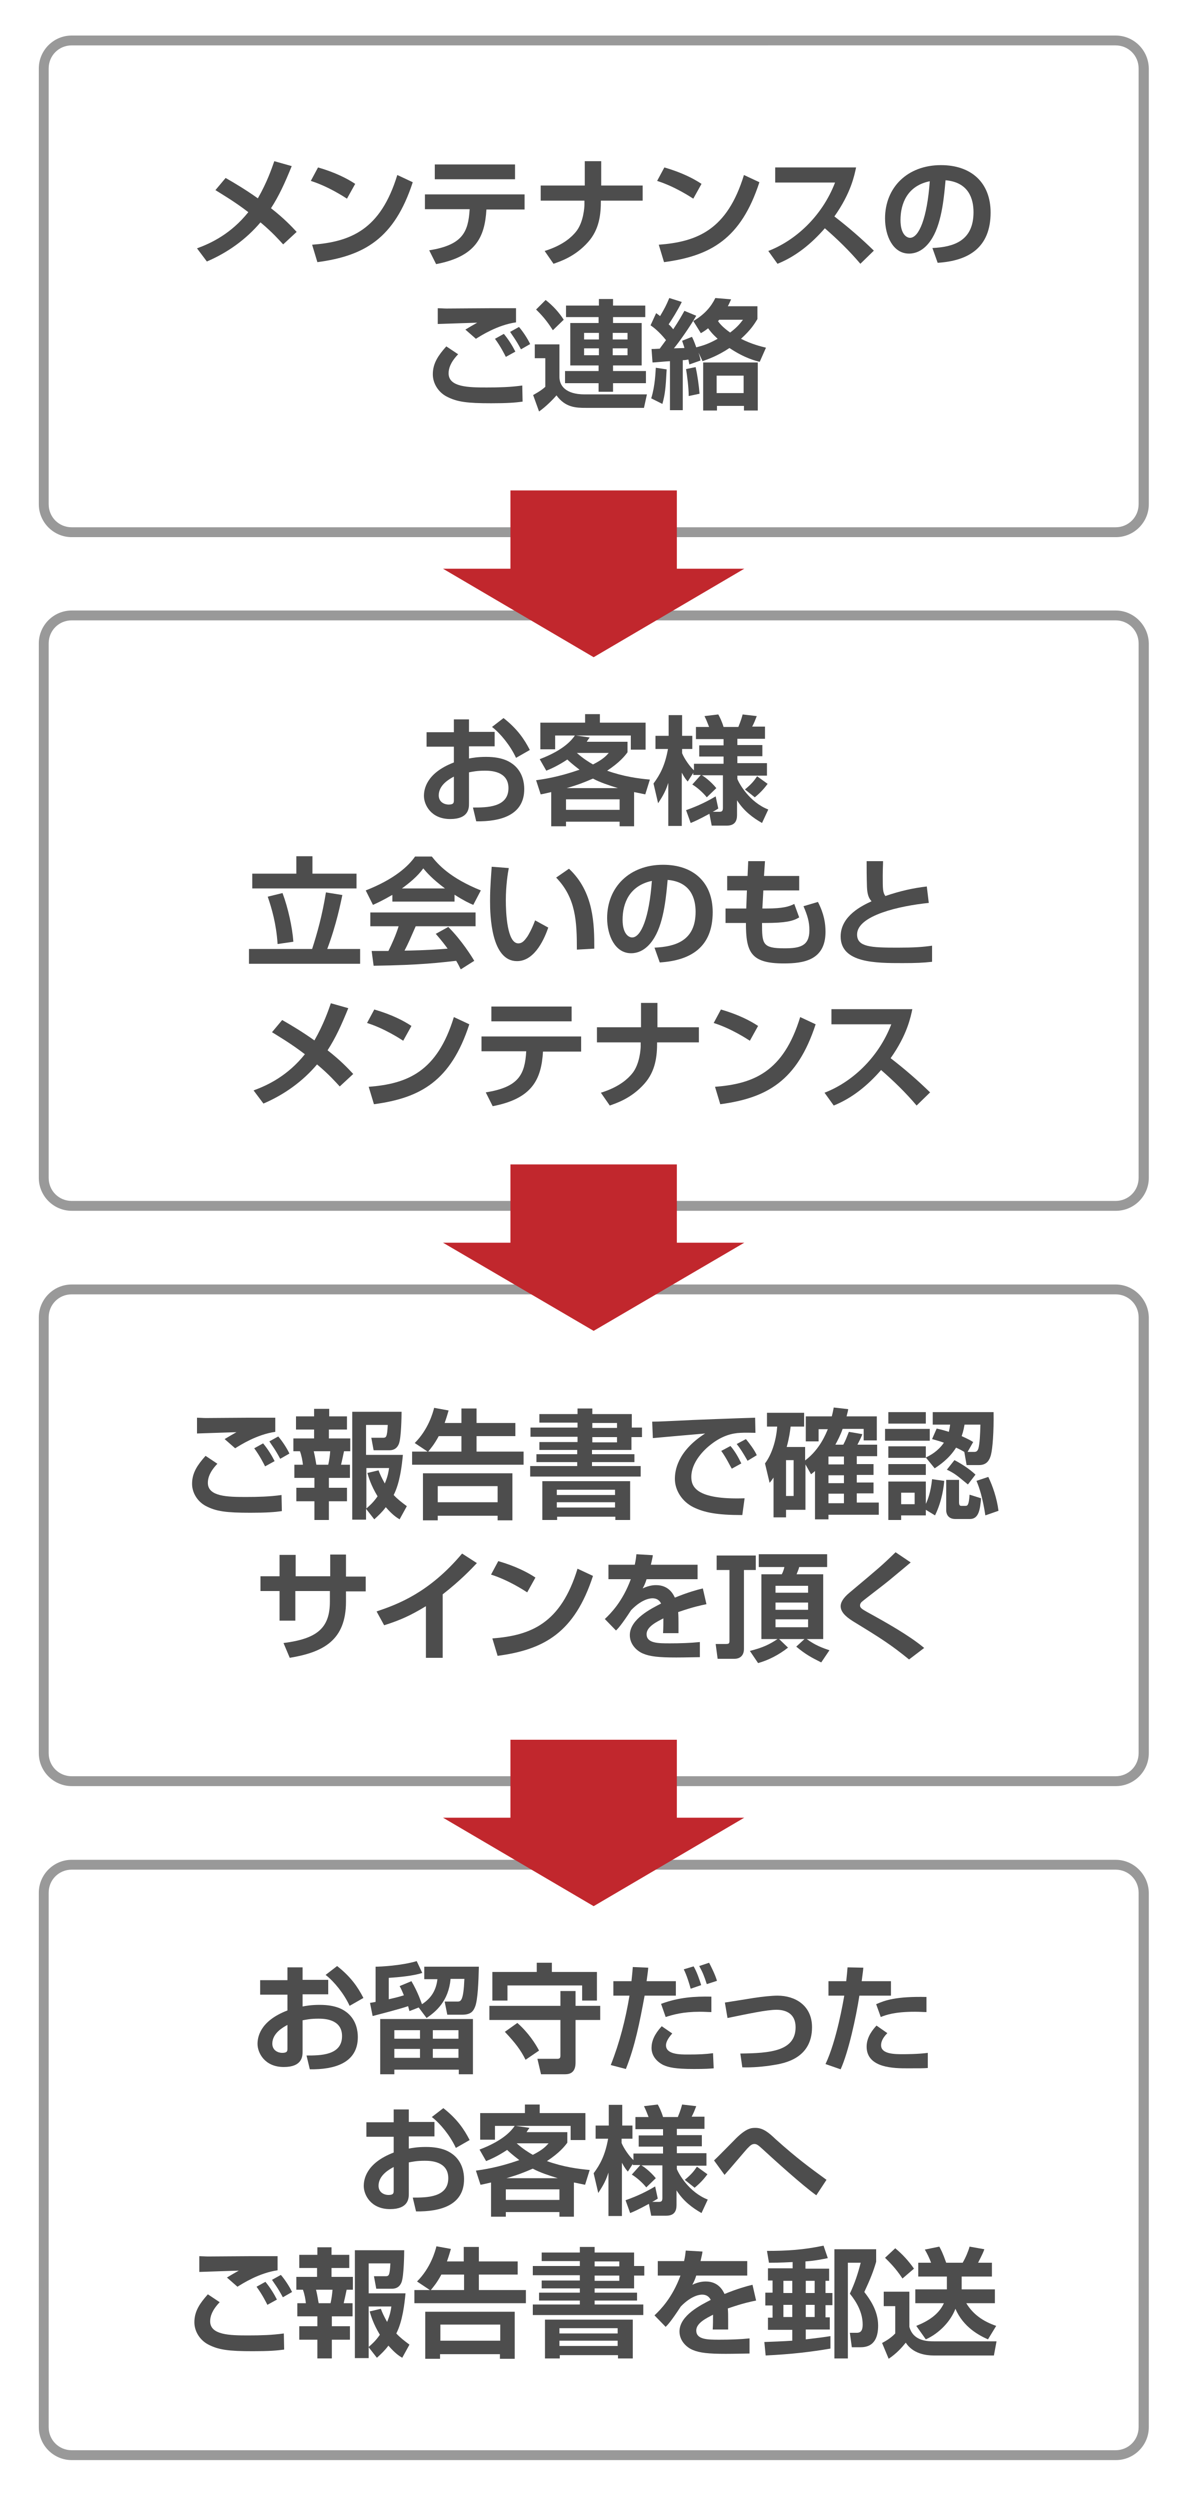 <?xml version="1.0" encoding="utf-8"?>
<!-- Generator: Adobe Illustrator 23.0.3, SVG Export Plug-In . SVG Version: 6.00 Build 0)  -->
<svg version="1.1" id="レイヤー_1" xmlns="http://www.w3.org/2000/svg" xmlns:xlink="http://www.w3.org/1999/xlink" x="0px"
	 y="0px" width="360px" height="760px" viewBox="0 0 360 760" style="enable-background:new 0 0 360 760;" xml:space="preserve">
<style type="text/css">
	.st0{fill:none;}
	.st1{fill:#999999;}
	.st2{fill:#4D4D4D;}
	.st3{fill:#C1272D;}
</style>
<g>
	<rect x="0.5" y="-0.5" class="st0" width="360" height="175"/>
</g>
<g>
	<path class="st1" d="M339.2,13.8c3.9,0,7,3.1,7,7v132.5c0,3.9-3.1,7-7,7H21.8c-3.9,0-7-3.1-7-7V20.8c0-3.9,3.1-7,7-7H339.2
		 M339.2,10.8H21.8c-5.5,0-10,4.5-10,10v132.5c0,5.5,4.5,10,10,10h317.5c5.5,0,10-4.5,10-10V20.8C349.2,15.2,344.7,10.8,339.2,10.8
		L339.2,10.8z"/>
</g>
<g>
	<g>
		<path class="st2" d="M86.1,74.3c-1.3-1.4-3.2-3.6-6.9-6.7c-4.4,5.2-10,9.2-16.3,11.9l-3-4c4.4-1.6,10.4-4.5,15.6-11
			c-4.3-3.3-8.1-5.5-10-6.7l3.1-3.7c2.8,1.6,6.3,3.7,9.8,6.2c2.8-4.9,4.2-9,5-11.3l5.3,1.5c-2.1,5.2-3.9,9.1-6.3,12.8
			c4.1,3.2,6.4,5.7,7.8,7.2L86.1,74.3z"/>
		<path class="st2" d="M105.5,60.4c-0.8-0.5-5.6-3.7-11-5.4l2.2-4.1c5.2,1.5,8.9,3.4,11.3,5L105.5,60.4z M94.9,74.4
			c11.7-0.9,20.8-4.5,25.9-21.2l4.7,2.2c-5.6,17.2-14.8,22.4-29,24.3L94.9,74.4z"/>
		<path class="st2" d="M159.5,59.2v4.5h-11.6c-0.5,8.5-3.3,14.3-15.3,16.6l-2.1-4.2c10-1.6,11.9-5.4,12.3-12.5h-13.6v-4.5H159.5z
			 M156.6,50v4.5h-24.4V50H156.6z"/>
		<path class="st2" d="M177.8,56.4V49h5v7.4h12.6V61h-12.7c0,4-0.4,8.7-3.9,12.6c-4,4.5-8.6,5.9-10.5,6.6l-2.7-3.9
			c5.8-1.8,8.3-4.4,9.4-5.7c2.5-2.9,2.7-7.9,2.7-8.3l0-1.3h-13.3v-4.6H177.8z"/>
		<path class="st2" d="M210.8,60.4c-0.8-0.5-5.6-3.7-11-5.4l2.2-4.1c5.2,1.5,8.9,3.4,11.3,5L210.8,60.4z M200.3,74.4
			c11.7-0.9,20.8-4.5,25.9-21.2l4.7,2.2c-5.6,17.2-14.8,22.4-29,24.3L200.3,74.4z"/>
		<path class="st2" d="M233.6,76.3c8.1-3.1,16.3-10.4,20.3-20.8h-18.2v-4.6h24.6c-0.5,2.3-1.5,7.7-6.6,14.9c4.4,3.4,8.2,6.7,12,10.4
			l-4.1,4c-3.3-3.9-6.9-7.4-10.8-10.8c-4,4.6-8.7,8.5-14.4,10.8L233.6,76.3z"/>
		<path class="st2" d="M283.5,75.4c6.4-0.3,12.5-2.1,12.5-10.9c0-4.1-1.5-9.1-8.5-9.7c-0.4,4.3-1,12.5-4,17.5
			c-0.6,1-2.9,4.8-7.1,4.8c-4.9,0-7.3-5.4-7.3-10.7c0-9.4,6.8-16.2,17-16.2c9.3,0,15.1,5.4,15.1,14.4c0,10.7-6.7,14.7-16.1,15.3
			L283.5,75.4z M273.8,66.9c0,4.5,2,5.4,2.9,5.4c2.7,0,5.2-6,6-17.2C275.8,56.5,273.8,62,273.8,66.9z"/>
		<path class="st2" d="M139.3,107.7c-2.4,2.5-2.9,4.4-2.9,5.8c0,4.2,6,4.3,11.6,4.3c3.6,0,7.3-0.1,10.8-0.6l0.1,4.9
			c-2.1,0.3-4.6,0.5-9.5,0.5c-7.4,0-10.5-0.4-13.7-2.1c-2.4-1.3-4.1-3.9-4.1-6.7c0-3.4,1.7-5.8,4.1-8.5L139.3,107.7z M156.9,98
			c-5.6,0.8-10.6,4-12.2,5l-3.2-2.8c0.8-0.5,2.7-1.6,3.6-2.1c-2.3,0.1-9.8,0.3-12,0.4v-4.8c0.7,0,1.9,0.1,2.7,0.1
			c1.7,0,10.9-0.1,13-0.1c2,0,6.2,0,8.1,0V98z M153.8,108.5c-0.4-0.8-1.6-3.2-3.3-5.5l2.7-1.5c1.4,1.7,2.6,3.6,3.5,5.4L153.8,108.5z
			 M158.4,106.2c-1.6-3-2.6-4.2-3.3-5.3l2.7-1.5c1.3,1.5,2.7,3.7,3.4,5.2L158.4,106.2z"/>
		<path class="st2" d="M195.8,124h-17.6c-3.1,0-6.3-0.1-9-3.8c-1.1,1.3-3.3,3.5-5.3,4.9l-1.8-5c0.3-0.2,2.3-1.2,3.7-2.5v-8.7h-3.2
			v-4.2h7.5v9.9c0,2.5,1.7,5.3,7.7,5.3h18.9L195.8,124z M165.9,91.2c2.2,1.7,4.1,3.8,5.5,6l-3.3,3.2c-1.1-1.7-2.5-3.8-5.1-6.3
			L165.9,91.2z M172.2,92.9h9.9v-2h4.3v2h9.8v3.5h-9.8v1.8h8.7v12.9h-8.7v1.7h10v3.7h-10v2.6H182v-2.6h-10.2v-3.7H182v-1.7h-8.6
			V98.2h8.6v-1.8h-9.9V92.9z M177.6,101.2v2h4.5v-2H177.6z M177.6,105.9v2.1h4.5v-2.1H177.6z M186.3,101.2v2h4.5v-2H186.3z
			 M186.3,105.9v2.1h4.5v-2.1H186.3z"/>
		<path class="st2" d="M212.4,107.2c0.4,1.3,0.5,1.7,0.6,2.4l-3.4,1.2c-0.2-0.9-0.2-1.1-0.3-1.5c-1.1,0.2-1.4,0.2-1.7,0.2v15.2h-3.9
			v-14.9c-1.8,0.1-4.6,0.4-5.3,0.4l-0.3-4.1c0.6,0,0.8,0,2.5-0.1c0.4-0.6,0.9-1.2,1.9-2.6c-2.1-2.6-3.8-3.9-4.7-4.5l1.7-3.7
			c0.6,0.4,0.8,0.6,1.2,0.9c1.4-2.4,1.8-3.1,2.8-5.5l3.8,1.2c-1.2,2.5-3.1,5.5-4,6.8c0.6,0.5,0.9,0.9,1.4,1.5
			c1.8-2.7,2.6-4.2,3.4-5.6l3.6,1.5c-1.9,3.3-5.2,8-6.8,9.9c0.5,0,2.7-0.1,3.2-0.1c-0.1-0.5-0.3-0.9-0.7-2.2l3-1.2
			c0.4,0.8,0.7,1.5,1.3,3.2c2.3-0.6,3.8-1.1,6.5-2.6c-0.6-0.6-1.6-1.4-2.9-3.2c-1,0.8-1.4,1-2.2,1.5l-2.3-3.7c3.3-1.9,5.4-4.3,6.7-7
			l4.8,0.4c-0.3,0.6-0.5,1.2-1,2.1h9v3.9c-0.8,1.3-1.9,3.2-5,6c3.4,1.7,6,2.3,7.6,2.7l-1.9,4.3c-1.2-0.3-4.6-1.1-9.2-4.2
			c-3.6,2.4-6.5,3.4-8.2,4L212.4,107.2z M202.7,112.3c-0.3,5.9-0.5,7.6-1.3,10.5l-3.4-1.7c1.2-3.8,1.3-8,1.4-9.3L202.7,112.3z
			 M211.5,111.6c0.6,2.6,1,5.6,1.2,8.1l-3.3,0.7c0-2.7-0.5-6.3-0.8-8.2L211.5,111.6z M230.4,110.2v14.6h-4.2v-1.4h-8.2v1.4h-4.2
			v-14.6H230.4z M217.9,114.2v5.3h8.2v-5.3H217.9z M218.7,97.2c-0.1,0.1-0.3,0.4-0.4,0.4c0.4,0.6,1.3,1.8,3.7,3.5
			c2.4-1.8,3.2-3,3.9-3.9H218.7z"/>
	</g>
</g>
<g>
	<g>
		<rect x="0.5" y="174.4" class="st0" width="360" height="205"/>
	</g>
	<g>
		<path class="st1" d="M339.2,188.6c3.9,0,7,3.1,7,7v162.5c0,3.9-3.1,7-7,7H21.8c-3.9,0-7-3.1-7-7V195.6c0-3.9,3.1-7,7-7H339.2
			 M339.2,185.6H21.8c-5.5,0-10,4.5-10,10v162.5c0,5.5,4.5,10,10,10h317.5c5.5,0,10-4.5,10-10V195.6
			C349.2,190.1,344.7,185.6,339.2,185.6L339.2,185.6z"/>
	</g>
	<g>
		<g>
			<path class="st2" d="M138,218.7h4.6v3.8h7.8v4.4h-7.8v3.7c1-0.2,2.7-0.5,5.2-0.5c5.2,0,7.4,1.6,8.5,2.5c2.7,2.3,3.1,5.5,3.1,7.3
				c0,8-7.3,9.9-14.6,9.8l-1-4.2c4.2,0,10.8,0,10.8-5.9c0-5.3-5.7-5.3-7.2-5.3c-2.4,0-3.7,0.3-4.8,0.5v9.5c0,1.3,0,4.7-5.7,4.7
				c-5.9,0-8-4.4-8-7c0-1.8,0.5-6.9,9.1-10.2v-4.8h-8.3v-4.4h8.3V218.7z M138,236.1c-1.3,0.7-4.6,2.5-4.6,5.7c0,2.1,1.8,2.8,3,2.8
				c1.6,0,1.6-0.6,1.6-1.4V236.1z M153.1,218.3c4.2,3.3,6.3,6.4,8,9.7l-4.2,2.4c-1.7-3.7-4.7-7.4-7.3-9.4L153.1,218.3z"/>
			<path class="st2" d="M164.1,230.8c7.4-2.8,9.8-5.9,10.7-7.2h-6v4.2h-4.5v-8.1h13.6v-2.6h4.5v2.6h13.9v8.2h-4.5v-4.3h-16.7
				l4.2,0.6c-0.4,0.5-0.5,0.7-0.9,1.3h12.4v3.2c-0.8,1.1-2.4,3.1-6.2,5.6c5,1.8,9.6,2.4,13,2.7l-1.4,4.5c-1.5-0.3-2.4-0.5-3.4-0.7
				v10.4h-4.4v-1.4h-16.3v1.4h-4.5v-10.4c-1.3,0.3-2.5,0.6-3.2,0.7l-1.4-4.3c2.1-0.3,6.6-0.9,13.2-3.2c-2.2-1.7-3.2-2.6-3.7-3.1
				c-2.7,1.8-4.9,2.8-6.4,3.4L164.1,230.8z M172.1,243v3.2h16.3V243H172.1z M187.9,239.6c-2.6-0.8-5.4-1.7-7.6-2.9
				c-3.3,1.4-4.3,1.8-8,2.9H187.9z M175.4,228.9c2,1.8,3.7,2.8,4.9,3.5c3-1.5,4-2.6,4.8-3.5H175.4z"/>
			<path class="st2" d="M210.9,234.8l-1.8,2.8c-0.5-0.6-0.9-1-1.8-2.7v16.2h-4.1V238c-1,3.2-2.3,4.9-3.1,6.2l-1.4-6
				c2-2.7,3.5-5.5,4.4-10.5h-3.8v-4h4v-6.3h4.1v6.3h3.1v4h-3.1v1.3c0.7,1.7,2.3,4,3.6,5.2v-2h9V230h-7.4v-3.4h7.4v-1.9h-8.4V221h4
				c-0.4-1-0.8-2.1-1.4-3.3l4.2-0.5c0.4,0.7,1.1,2.1,1.6,3.8h4.5c0.9-2.2,1.1-3.1,1.3-3.8l4.3,0.5c-0.5,1.3-0.8,2.1-1.4,3.2h3.9v3.7
				h-8.4v1.9h7.6v3.4h-7.6v2.1h9v3.8h-9v1c0.5,1.4,3.7,7.1,9.4,9.3l-1.9,4.1c-2.8-1.6-5.5-3.6-7.6-6.9v4.5c0,1.8-0.7,3.2-3.1,3.2
				h-4.6l-0.7-3.6c-3.3,1.8-4.7,2.4-5.7,2.8l-1.4-3.9c3.7-1.3,6.5-2.7,9-4.2l0.8,3.7c-0.5,0.3-0.9,0.6-1.7,1h1.9
				c0.8,0,1.2-0.1,1.2-1.2v-9.9h-6.4c0.6,0.3,2.6,1.7,4.4,3.9l-2.9,2.8c-1.1-1.4-2.9-3-4.4-3.9l2.6-2.9h-2.3V234.8z M233.4,238.3
				c-0.6,0.8-1.7,2.3-3.9,4.1l-3-2.4c2.1-1.7,2.9-2.8,3.7-4L233.4,238.3z"/>
			<path class="st2" d="M75.7,288.5h19.2c1.5-4.6,3.1-10.3,4.2-17.2l5,0.8c-0.5,2.3-1.8,9-4.6,16.4h10v4.5H75.7V288.5z M90.2,260.3
				H95v5.3h13.4v4.5H76.7v-4.5h13.4V260.3z M85.9,271.5c1.7,4.5,3,10.5,3.3,14.8l-4.8,0.7c-0.4-6.2-1.8-10.9-3-14.4L85.9,271.5z"/>
			<path class="st2" d="M119.2,272.1c-2.9,1.7-4.7,2.5-5.8,3l-2.2-4.4c8.7-3.4,13-7.4,15-10.3h5.1c1.9,2.4,5.5,6.5,14.9,10.3
				l-2.3,4.4c-1.2-0.5-2.9-1.3-5.7-3.1v2.1h-18.9V272.1z M140.1,294.7c-0.4-0.7-0.6-1.3-1.4-2.6c-4.6,0.5-10.5,1.3-25.1,1.5
				l-0.6-4.5c0.5,0,4.3,0,5.1,0c1-2,2.3-4.9,3.1-7.5h-8.6v-4.2h32v4.2h-18.2c-1.4,3.2-2.3,5.3-3.4,7.4c1.2,0,7.2-0.1,13.1-0.6
				c-0.8-1.1-1.7-2.3-3.6-4.5l3.8-2.1c4.1,4.1,7.2,9.1,7.9,10.3L140.1,294.7z M135.3,270.1c-3.9-2.9-5.7-5-6.6-6.1
				c-1.7,2.4-4.3,4.5-6.5,6.1H135.3z"/>
			<path class="st2" d="M154.7,263.9c-0.3,1.5-0.9,5.4-0.9,9.8c0,3.9,0.4,13.1,3.8,13.1c1.2,0,1.9-0.9,2.7-2c0.4-0.6,1.4-2.3,2.4-5
				l4,2.2c-0.9,2.6-3.8,10.2-9.5,10.2c-7.9,0-8.2-14-8.2-18.3c0-4.5,0.4-8.6,0.5-10.4L154.7,263.9z M175.4,288.7
				c0-8.6-0.3-15.7-6.3-21.9l3.9-2.7c7.6,7.1,7.7,16.9,7.7,24.3L175.4,288.7z"/>
			<path class="st2" d="M199,288.1c6.4-0.3,12.5-2.1,12.5-10.9c0-4.1-1.5-9.1-8.5-9.7c-0.4,4.3-1,12.5-4,17.5
				c-0.6,1-2.9,4.8-7.1,4.8c-4.9,0-7.3-5.4-7.3-10.7c0-9.4,6.8-16.2,17-16.2c9.3,0,15.1,5.4,15.1,14.4c0,10.7-6.7,14.7-16.1,15.3
				L199,288.1z M189.3,279.6c0,4.5,2,5.4,2.9,5.4c2.7,0,5.2-6,6-17.2C191.3,269.3,189.3,274.7,189.3,279.6z"/>
			<path class="st2" d="M227.5,261.8h5.1l-0.3,4.5H243v4.4h-10.9l-0.3,5.5h1.2c5,0,7-0.6,8.5-1.4l1.5,4.1c-1.8,1.1-4,1.7-10.5,1.7
				h-0.8c0,6.4,0.1,7.7,6.8,7.7c4.6,0,7.6-0.6,7.6-5.5c0-2.6-0.6-4.5-1.8-7.3l4.4-1.3c1.9,3.7,2.3,6.6,2.3,9.1
				c0,8.7-6.8,9.6-12.7,9.6c-10.1,0-11.5-3.5-11.5-12.3h-6.2v-4.4h6.3l0.2-5.5h-6v-4.4h6.2L227.5,261.8z"/>
			<path class="st2" d="M268.5,261.8c0,1.1-0.1,2.4-0.1,4.4c0,4,0,5.1,0.8,6.2c4.4-1.5,8.3-2.4,12.6-2.9l0.6,5
				c-8.9,0.9-21.8,3.8-21.8,9.6c0,3.8,4.2,4,12.3,4c5.1,0,7.8-0.2,10.5-0.6v4.9c-2.7,0.3-4.9,0.4-9,0.4c-8.1,0-18.8,0-18.8-8.1
				c0-6.3,6.6-9.4,9.4-10.7c-0.8-0.9-1.3-1.9-1.4-4.4c-0.1-3.3-0.1-5.5-0.1-7.8H268.5z"/>
			<path class="st2" d="M103.3,330.3c-1.3-1.4-3.2-3.6-6.9-6.7c-4.4,5.2-10,9.2-16.3,11.9l-3-4c4.4-1.6,10.4-4.5,15.6-11
				c-4.3-3.3-8.1-5.5-10-6.7l3.1-3.7c2.8,1.6,6.3,3.7,9.8,6.2c2.8-4.9,4.2-9,5-11.3l5.3,1.5c-2.1,5.2-3.9,9.1-6.3,12.8
				c4.1,3.2,6.4,5.7,7.8,7.2L103.3,330.3z"/>
			<path class="st2" d="M122.6,316.4c-0.8-0.5-5.6-3.7-11-5.4l2.2-4.1c5.2,1.5,8.9,3.4,11.3,5L122.6,316.4z M112.1,330.4
				c11.7-0.9,20.8-4.5,25.9-21.2l4.7,2.2c-5.6,17.2-14.8,22.4-29,24.3L112.1,330.4z"/>
			<path class="st2" d="M176.7,315.2v4.5h-11.6c-0.5,8.5-3.3,14.3-15.3,16.6l-2.1-4.2c10-1.6,11.9-5.4,12.3-12.5h-13.6v-4.5H176.7z
				 M173.8,306v4.5h-24.4V306H173.8z"/>
			<path class="st2" d="M194.9,312.3v-7.4h5v7.4h12.6v4.6h-12.7c0,4-0.4,8.7-3.9,12.6c-4,4.5-8.6,5.9-10.5,6.6l-2.7-3.9
				c5.8-1.8,8.3-4.4,9.4-5.7c2.5-2.9,2.7-7.9,2.7-8.3l0-1.3h-13.3v-4.6H194.9z"/>
			<path class="st2" d="M228,316.4c-0.8-0.5-5.6-3.7-11-5.4l2.2-4.1c5.2,1.5,8.9,3.4,11.3,5L228,316.4z M217.4,330.4
				c11.7-0.9,20.8-4.5,25.9-21.2l4.7,2.2c-5.6,17.2-14.8,22.4-29,24.3L217.4,330.4z"/>
			<path class="st2" d="M250.7,332.2c8.1-3.1,16.3-10.4,20.3-20.8h-18.2v-4.6h24.6c-0.5,2.3-1.5,7.7-6.6,14.9
				c4.4,3.4,8.2,6.7,12,10.4l-4.1,4c-3.3-3.9-6.9-7.4-10.8-10.8c-4,4.6-8.7,8.5-14.4,10.8L250.7,332.2z"/>
		</g>
	</g>
</g>
<g>
	<rect x="0.5" y="379.3" class="st0" width="360" height="175"/>
</g>
<g>
	<path class="st1" d="M339.2,393.5c3.9,0,7,3.1,7,7V533c0,3.9-3.1,7-7,7H21.8c-3.9,0-7-3.1-7-7V400.5c0-3.9,3.1-7,7-7H339.2
		 M339.2,390.5H21.8c-5.5,0-10,4.5-10,10V533c0,5.5,4.5,10,10,10h317.5c5.5,0,10-4.5,10-10V400.5C349.2,395,344.7,390.5,339.2,390.5
		L339.2,390.5z"/>
</g>
<g>
	<g>
		<path class="st2" d="M66.1,445c-2.4,2.5-2.9,4.4-2.9,5.8c0,4.2,6,4.3,11.6,4.3c3.6,0,7.3-0.1,10.8-0.6l0.1,4.9
			c-2.1,0.3-4.6,0.5-9.5,0.5c-7.4,0-10.5-0.4-13.7-2.1c-2.4-1.3-4.1-3.9-4.1-6.7c0-3.4,1.7-5.8,4.1-8.5L66.1,445z M83.7,435.3
			c-5.6,0.8-10.6,4-12.2,5l-3.2-2.8c0.8-0.5,2.7-1.6,3.6-2.1c-2.3,0.1-9.8,0.3-12,0.4V431c0.7,0,1.9,0.1,2.7,0.1
			c1.7,0,10.9-0.1,13-0.1c2,0,6.2,0,8.1,0V435.3z M80.6,445.8c-0.4-0.8-1.6-3.2-3.3-5.5l2.7-1.5c1.4,1.7,2.6,3.6,3.5,5.4L80.6,445.8
			z M85.2,443.5c-1.6-3-2.6-4.2-3.3-5.3l2.7-1.5c1.3,1.5,2.7,3.7,3.4,5.2L85.2,443.5z"/>
		<path class="st2" d="M95.7,428.3h4.4v2.3h5.4v4H100v2.7h6.5v3.9h-1.9c-0.4,1.9-0.5,2.4-0.9,4.1h2.7v4H100v3h5.5v4.1H100v5.7h-4.4
			v-5.7h-5.5v-4.1h5.5v-3h-6.1v-4h2.6c-0.1-1.1-0.4-2.8-0.9-4.1h-2v-3.9h6.3v-2.7h-5.5v-4h5.5V428.3z M95.4,441.2
			c0.5,2.1,0.6,3.2,0.8,4.1h3.6c0.3-1.3,0.5-2.7,0.6-4.1H95.4z M111.3,458.7v3.3h-4.2v-32.8h15c0,1.3-0.1,7.9-0.8,9.7
			c-0.2,0.5-0.8,2-2.9,2h-4.8l-0.7-3.8h3.4c1.1,0,1.4,0,1.6-3.9h-6.6v9.1h11.2c-0.3,3.2-0.9,8.5-2.8,12.2c1.2,1.3,2.4,2.2,4,3.4
			l-2.2,4c-1-0.6-2.2-1.4-4.2-3.7c-1.1,1.5-2.2,2.5-3.5,3.7L111.3,458.7z M115.1,447c0.4,1.1,0.9,2.2,1.9,4c1-2.4,1.1-3.5,1.3-4.7
			h-6.9v12.3c1-0.9,2-1.7,3.4-3.7c-2.1-3.5-2.7-5.8-3.1-7.1L115.1,447z"/>
		<path class="st2" d="M130,441.3l-3.9-2.6c4.1-4.1,5.5-9.1,5.9-10.7l4.4,0.8c-0.3,1-0.5,1.8-1.2,3.8h5.1v-4.4h4.6v4.4h11.8v4h-11.8
			v4.7h14.3v4h-33.9v-4H130z M155.8,447.9v14.3h-4.5v-1.4h-18.2v1.4h-4.5v-14.3H155.8z M140.3,441.3v-4.7h-6.9
			c-1.4,2.6-2.4,3.7-3.2,4.7H140.3z M133.1,451.8v4.9h18.2v-4.9H133.1z"/>
		<path class="st2" d="M194.9,448.9h-33.7v-3.2h14.3v-1.2h-12.4v-2.4h12.4v-1.3H164v-2.4h11.6v-1.6h-14.3V434h14.3v-1.5H164v-2.6
			h11.6v-1.7h4.5v1.7h12v4.1h3.1v2.9H192v3.9h-12v1.3h12.9v2.4h-12.9v1.2h14.8V448.9z M164.8,450.3h26.8v11.8h-4.5v-1h-17.7v1h-4.5
			V450.3z M169.3,452.9v1.6h17.7v-1.6H169.3z M169.3,456.7v1.6h17.7v-1.6H169.3z M180.1,432.6v1.5h7.5v-1.5H180.1z M180.1,436.9v1.6
			h7.5v-1.6H180.1z"/>
		<path class="st2" d="M229.7,435.6c-0.8,0-3.2-0.1-4.5,0c-2.8,0.1-5.8,1-9,3.5c-2.1,1.6-6,5.4-6,9.9c0,2.8,1.2,7,16.2,6.5l-0.7,5.1
			c-7.9,0-11.6-0.8-14.9-2.4c-3.4-1.7-5.6-5.1-5.6-8.6c0-2.3,0.6-8.3,9.2-13.8c-2.5,0.2-13.6,1.2-15.9,1.4l-0.2-5
			c2.4,0,5.3-0.2,8-0.3c3.1-0.2,19.6-0.8,23.3-0.9L229.7,435.6z M222.5,446.5c-0.4-0.6-1.6-3.2-3.2-5.4l2.8-1.5
			c1.3,1.5,2.4,3.4,3.3,5.3L222.5,446.5z M227.3,444.1c-1.5-2.6-2.2-3.7-3.3-5.1l2.8-1.5c1,1.2,2.6,3.3,3.3,4.9L227.3,444.1z"/>
		<path class="st2" d="M244.9,445.2V459H239v2.3h-3.8v-12.1c-0.5,0.7-0.6,0.9-1.2,1.6l-1.4-5.9c1.9-2.5,3.4-6.7,3.7-11.2h-3.1v-4.2
			h11.3v4.2h-4.1c-0.2,1.5-0.4,3.3-1.2,6.2h5.6v4.1c4.5-3.4,6.3-8.1,6.9-9.5h-2.8v3.7h-3.9v-7.6h7.9c0.3-1.1,0.4-1.7,0.6-2.7
			l4.4,0.5c-0.1,0.7-0.2,1-0.5,2.2h9.2v7.3h-4v-3.5h-6.4c-0.6,1.8-1.6,3.7-2.2,4.8h2.4c0.8-1.5,0.9-1.9,1.7-3.9l4.1,0.7
			c-0.2,0.6-0.5,1.3-1.5,3.2h6v3.5h-6.2v2.4h5.1v3.3h-5.1v2.3h5.1v3.3h-5.1v2.8h6.7v3.7h-15.3v1.4h-4.1v-14.7
			c-0.2,0.2-0.3,0.3-1.2,1L244.9,445.2z M239,443.9v10.9h2.3v-10.9H239z M251.9,442.8v2.4h4.7v-2.4H251.9z M251.9,448.5v2.4h4.7
			v-2.4H251.9z M251.9,454.1v2.9h4.7v-2.9H251.9z"/>
		<path class="st2" d="M269.1,434.4h13.6v3.6h-13.6V434.4z M270.1,429.3h11.4v3.5h-11.4V429.3z M270.1,439.7h11.4v3.5h-11.4V439.7z
			 M270.1,445.1h11.4v3.3h-11.4V445.1z M281.5,459v1.7H274v1.4h-3.9v-11.7h11.4v6.8c0.6-1.2,1.5-3.6,1.9-7.5l3.7,0.5
			c-0.1,1.4-0.6,6-2.8,10.5L281.5,459z M274,453.8v3.5h4.1v-3.5H274z M283.6,433v-3.7h18.5c0.1,6-0.3,11.1-0.8,13
			c-0.4,1.5-1.2,3.1-3.6,3.1h-3.8l-0.7-4c-0.5-0.3-1.2-0.7-2.5-1.3c-2.2,3.5-5.2,5.4-6.5,6.3l-2.7-3.3c1.4-0.7,3.6-1.8,5.5-4.5
			c-1.1-0.4-1.8-0.6-3.6-1.1l1.4-3.2c0.9,0.2,1.8,0.4,3.7,1c0.2-0.9,0.3-1.4,0.4-2.2H283.6z M287.7,449.9h3.9v6.9c0,0.6,0.2,1,0.6,1
			h1.4c0.6,0,1-0.3,1.2-3.4l3.5,1.1c-0.3,3.2-0.6,6.3-3.4,6.3h-4.4c-2.7,0-2.8-2.2-2.8-2.6V449.9z M290.2,443.9
			c1.4,0.7,4.3,2.4,6.4,4.4l-2.3,3c-3.3-2.7-3.9-3.3-6.4-4.5L290.2,443.9z M293.3,433c-0.2,0.9-0.3,1.9-0.9,3.6
			c2.2,1,2.7,1.3,3.5,1.8l-1.7,3h2c0.5,0,1-0.1,1.3-1.1c0.4-1.6,0.5-3.9,0.6-7.2H293.3z M300.5,449c1.3,2.7,2.6,6.4,3.1,10.3l-4,1.4
			c-0.8-5.3-1.8-8.4-2.7-10.5L300.5,449z"/>
		<path class="st2" d="M100.3,472.6h4.9v6.7h6v4.5h-6v3.1c0,11.8-6.9,15.4-17.1,17.1l-1.9-4.5c10.3-1.3,14.1-4.6,14.1-12.6v-3.2
			H89.8v9H85v-9h-5.8v-4.5H85v-6.5h4.9v6.5h10.5V472.6z"/>
		<path class="st2" d="M134.6,504h-5.1v-15.7c-4.6,2.8-7.9,4.3-12.7,5.8l-2.3-4.2c6.5-2.2,16-5.7,26-17.6l4.5,2.9
			c-1.7,1.8-5,5.3-10.4,9.5V504z"/>
		<path class="st2" d="M160.3,484.1c-0.8-0.5-5.6-3.7-11-5.4l2.2-4.1c5.2,1.5,8.9,3.4,11.3,5L160.3,484.1z M149.7,498.1
			c11.7-0.9,20.8-4.5,25.9-21.2l4.7,2.2c-5.6,17.2-14.8,22.4-29,24.3L149.7,498.1z"/>
		<path class="st2" d="M198.5,472.8c-0.1,0.9-0.3,1.5-0.6,2.9h14.2v4.4h-15.5c-0.4,1.3-0.8,2.1-1.2,2.8c2.1-1,3.6-1,4.1-1
			c4,0,5.3,3,5.7,3.8c3.9-1.6,6.8-2.4,8.5-2.8l1.1,4.8c-1.5,0.3-4,0.8-8.6,2.4c0.1,1.2,0.1,2.4,0.1,3.6c0,1,0,1.6,0,2.8h-4.7
			c0.1-1.4,0.1-3.1,0.1-4.5c-1.9,1-5.1,2.5-5.1,4.8c0,2.8,3.5,2.8,7.1,2.8c3,0,6.2-0.1,9.1-0.4v4.6c-1.3,0-4.5,0.1-7.2,0.1
			c-5.3,0-8-0.3-10.1-1.2c-1.9-0.8-4-2.8-4-5.6c0-4.9,6.6-8.1,9.5-9.6c-0.2-0.4-0.8-1.6-2.6-1.6c-0.4,0-3,0-6.5,3.6
			c-3,4.6-4,5.6-4.6,6.2l-3.4-3.5c1.8-1.7,5.4-5.3,7.9-12.1h-6.8v-4.4h8c0.3-1.3,0.4-2.2,0.5-3.2L198.5,472.8z"/>
		<path class="st2" d="M217.8,472.9h12v4.4h-3.6v24c0,2.2-1.4,3-2.9,3h-5.1l-0.6-4.5h3c0.9,0,1.2-0.1,1.2-0.9v-21.6h-3.9V472.9z
			 M228,501.9c4-1,6-2,8.4-3.6h-4.9v-19.7h6.2c0.5-0.9,0.7-1.8,0.8-2.2h-7.8v-3.9h20.8v3.9h-8.5c-0.2,0.8-0.4,1.2-0.8,2.2h8.1v19.7
			h-5c2.6,1.9,4.8,2.7,6.9,3.4l-2.5,3.7c-3-1.5-4.7-2.4-7.6-4.8l2.5-2.3h-7.7l2.7,2.6c-2.8,2.2-5.9,3.8-9.1,4.7L228,501.9z
			 M235.8,482.1v2.1h9.9v-2.1H235.8z M235.8,487.2v2.2h9.9v-2.2H235.8z M235.8,492.3v2.4h9.9v-2.4H235.8z"/>
		<path class="st2" d="M276.4,504.5c-5.4-4.4-8.5-6.4-16.7-11.4c-1.6-1-4.1-2.6-4.1-4.8c0-1,0.6-2.4,2.8-4.2
			c8.7-7.3,9.7-8.1,13.9-12.2l4.6,3.1c-0.6,0.5-3.8,3.2-6.6,5.5c-1.3,1.1-7.8,6-8.4,6.6c-0.3,0.4-0.4,0.6-0.4,1c0,0.7,0.6,1.1,2.2,2
			c6,3.3,12.9,7.2,17.3,10.9L276.4,504.5z"/>
	</g>
</g>
<g>
	<g>
		<rect x="0.5" y="554.1" class="st0" width="360" height="205"/>
	</g>
	<g>
		<path class="st1" d="M339.2,568.4c3.9,0,7,3.1,7,7v162.5c0,3.9-3.1,7-7,7H21.8c-3.9,0-7-3.1-7-7V575.4c0-3.9,3.1-7,7-7H339.2
			 M339.2,565.4H21.8c-5.5,0-10,4.5-10,10v162.5c0,5.5,4.5,10,10,10h317.5c5.5,0,10-4.5,10-10V575.4
			C349.2,569.9,344.7,565.4,339.2,565.4L339.2,565.4z"/>
	</g>
	<g>
		<g>
			<path class="st2" d="M87.4,598.1H92v3.8h7.8v4.4H92v3.7c1-0.2,2.7-0.5,5.2-0.5c5.2,0,7.4,1.6,8.5,2.5c2.7,2.3,3.1,5.5,3.1,7.3
				c0,8-7.3,9.9-14.6,9.8l-1-4.2c4.2,0,10.8,0,10.8-5.9c0-5.3-5.7-5.3-7.2-5.3c-2.4,0-3.7,0.3-4.8,0.5v9.5c0,1.3,0,4.7-5.7,4.7
				c-5.9,0-8-4.4-8-7c0-1.8,0.5-6.9,9.1-10.2v-4.8h-8.3V602h8.3V598.1z M87.4,615.6c-1.3,0.7-4.6,2.5-4.6,5.7c0,2.1,1.8,2.8,3,2.8
				c1.6,0,1.6-0.6,1.6-1.4V615.6z M102.5,597.7c4.2,3.3,6.3,6.4,8,9.7l-4.2,2.4c-1.7-3.7-4.7-7.4-7.3-9.4L102.5,597.7z"/>
			<path class="st2" d="M112.5,608.9c1.2-0.2,1.3-0.2,1.7-0.3v-10.7c1.4,0,7.8-0.3,12.5-1.7l1.7,3.6c-2.8,0.9-7.1,1.3-10.2,1.5v6.5
				c1.3-0.3,2.7-0.6,4.6-1.2c-0.7-1.7-0.9-2.1-1.3-2.8l3.6-1.5c2,3.4,3,6.5,3.2,7c2.8-1.8,4.3-4.2,4.7-7.6h-4v-3.8h16.6
				c-0.1,4.3-0.3,10.3-1.2,12.3c-0.5,1.2-1.2,2.3-3.9,2.3h-4.5l-0.8-4h3.8c1.1,0,1.9,0,2.2-6.9h-4.2c-0.6,6.8-4.5,10-7.3,11.9
				l-2.4-3.2l-2.8,1.1c-0.2-0.7-0.3-1-0.4-1.5c-2.7,0.9-7.7,2.2-10.8,3L112.5,608.9z M143.8,613.8v16.8h-4.3v-1.4h-19.6v1.4h-4.3
				v-16.8H143.8z M119.9,617.2v2.6h7.8v-2.6H119.9z M119.9,622.9v2.7h7.8v-2.7H119.9z M131.6,617.2v2.6h7.8v-2.6H131.6z
				 M131.6,622.9v2.7h7.8v-2.7H131.6z"/>
			<path class="st2" d="M182.5,609.8v4.3H175v12.8c0,1,0,3.7-3.1,3.7h-7.4l-1.1-4.7h6.2c0.7,0,0.8-0.5,0.8-0.9v-10.9h-21.6v-4.3
				h21.6v-4.5h4.6v4.5H182.5z M149.7,599.5h13.5v-2.8h4.6v2.8h13.7v8.7H177v-4.6h-22.7v4.6h-4.6V599.5z M157.3,615
				c3.4,3,5.5,6.3,6.6,8.4l-4.1,2.8c-1.5-3-3.1-5.1-6.3-8.5L157.3,615z"/>
			<path class="st2" d="M197.1,598.2c0,0.5-0.4,3.4-0.5,4.1h8.9v4.4h-9.5c-1.5,8.1-2.9,15.3-5.7,22.3l-4.6-1.2
				c2.7-6.8,4.5-13.9,5.7-21.1h-4.9v-4.4h5.5c0.3-2.7,0.3-3.1,0.4-4.3L197.1,598.2z M204.4,618.2c-1.5,1.7-1.9,2.8-1.9,3.6
				c0,2.8,4.3,2.8,6.6,2.8c3.5,0,5.3-0.1,7.7-0.4l0.2,4.6c-1.3,0.1-2.4,0.2-6,0.2c-5.8,0-7.7-0.5-9.3-1.2c-2-1-3.6-2.8-3.6-5.2
				c0-2,0.8-4.1,3.1-6.6L204.4,618.2z M216.3,611.7c-1,0-2-0.1-3.5-0.1c-5.2,0-8.2,0.9-10.4,1.6l-1.4-4c5.4-2,10.2-2.3,15.3-2.2
				L216.3,611.7z M210,604.6c-0.4-1.5-1.2-4.1-2.1-5.9l3-0.9c1,1.7,1.8,4.1,2.3,5.7L210,604.6z M214.9,603.2
				c-0.8-2.5-1.3-3.7-2.3-5.5l3-1c0.5,0.9,1.9,3.7,2.4,5.5L214.9,603.2z"/>
			<path class="st2" d="M225.1,624.3c9-0.1,16.8-0.7,16.8-8c0-4.1-2.9-5.3-5.8-5.3c-3,0-8.5,1.2-14.9,2.5l-0.8-4.7
				c1.4-0.2,7.5-1.2,8.8-1.4c2.6-0.4,5.5-0.7,7.2-0.7c5.4,0,10.5,3,10.5,9.6c0,9.6-8.6,11-11.7,11.5c-3,0.5-6.4,0.8-9.5,0.7
				L225.1,624.3z"/>
			<path class="st2" d="M262.5,598.2c-0.1,1.3-0.3,2.4-0.5,4.1h8.9v4.4h-9.6c-1,6.5-3.3,17.1-5.7,22.4l-4.6-1.6
				c3.4-7.2,5.4-19.1,5.7-20.8h-4.8v-4.4h5.4c0.2-1.7,0.3-3.1,0.4-4.2L262.5,598.2z M269.8,618.1c-1.8,1.8-1.9,3.1-1.9,3.7
				c0,2.7,4.2,2.7,6.6,2.7c0.8,0,4.6,0,7.6-0.4v4.6c-1.4,0.1-2.1,0.1-6.1,0.1c-4,0-12.5,0-12.5-6.6c0-3.1,2.1-5.4,3-6.4L269.8,618.1
				z M281.7,611.7c-1,0-2-0.1-3.5-0.1c-6.3,0-8.9,1-10.4,1.6l-1.4-3.9c2.7-1.2,6.1-2.4,15.3-2.2L281.7,611.7z"/>
			<path class="st2" d="M119.7,641.3h4.6v3.8h7.8v4.4h-7.8v3.7c1-0.2,2.7-0.5,5.2-0.5c5.2,0,7.4,1.6,8.5,2.5
				c2.7,2.3,3.1,5.5,3.1,7.3c0,8-7.3,9.9-14.6,9.8l-1-4.2c4.2,0,10.8,0,10.8-5.9c0-5.3-5.7-5.3-7.2-5.3c-2.4,0-3.7,0.3-4.8,0.5v9.5
				c0,1.3,0,4.7-5.7,4.7c-5.9,0-8-4.4-8-7c0-1.8,0.5-6.9,9.1-10.2v-4.8h-8.3v-4.4h8.3V641.3z M119.7,658.8c-1.3,0.7-4.6,2.5-4.6,5.7
				c0,2.1,1.8,2.8,3,2.8c1.6,0,1.6-0.6,1.6-1.4V658.8z M134.8,640.9c4.2,3.3,6.3,6.4,8,9.7l-4.2,2.4c-1.7-3.7-4.7-7.4-7.3-9.4
				L134.8,640.9z"/>
			<path class="st2" d="M145.8,653.5c7.4-2.8,9.8-5.9,10.7-7.2h-6v4.2H146v-8.1h13.6v-2.6h4.5v2.6H178v8.2h-4.5v-4.3h-16.7l4.2,0.6
				c-0.4,0.5-0.5,0.7-0.9,1.3h12.4v3.2c-0.8,1.1-2.4,3.1-6.2,5.6c5,1.8,9.6,2.4,13,2.7l-1.4,4.5c-1.5-0.3-2.4-0.5-3.4-0.7v10.4h-4.4
				v-1.4h-16.3v1.4h-4.5v-10.4c-1.3,0.3-2.5,0.6-3.2,0.7l-1.4-4.3c2.1-0.3,6.6-0.9,13.2-3.2c-2.2-1.7-3.2-2.6-3.7-3.1
				c-2.7,1.8-4.9,2.8-6.4,3.4L145.8,653.5z M153.8,665.6v3.2h16.3v-3.2H153.8z M169.6,662.2c-2.6-0.8-5.4-1.7-7.6-2.9
				c-3.3,1.4-4.3,1.8-8,2.9H169.6z M157.1,651.6c2,1.8,3.7,2.8,4.9,3.5c3-1.5,4-2.6,4.8-3.5H157.1z"/>
			<path class="st2" d="M192.7,657.4l-1.8,2.8c-0.5-0.6-0.9-1-1.8-2.7v16.2h-4.1v-13.2c-1,3.2-2.3,4.9-3.1,6.2l-1.4-6
				c2-2.7,3.5-5.5,4.4-10.5h-3.8v-4h4v-6.3h4.1v6.3h3.1v4H189v1.3c0.7,1.7,2.3,4,3.6,5.2v-2h9v-2.1h-7.4v-3.4h7.4v-1.9h-8.4v-3.7h4
				c-0.4-1-0.8-2.1-1.4-3.3l4.2-0.5c0.4,0.7,1.1,2.1,1.6,3.8h4.5c0.9-2.2,1.1-3.1,1.3-3.8l4.3,0.5c-0.5,1.3-0.8,2.1-1.4,3.2h3.9v3.7
				h-8.4v1.9h7.6v3.4h-7.6v2.1h9v3.8h-9v1c0.5,1.4,3.7,7.1,9.4,9.3l-1.9,4.1c-2.8-1.6-5.5-3.6-7.6-6.9v4.5c0,1.8-0.7,3.2-3.1,3.2
				h-4.6l-0.7-3.6c-3.3,1.8-4.7,2.4-5.7,2.8l-1.4-3.9c3.7-1.3,6.5-2.7,9-4.2l0.8,3.7c-0.5,0.3-0.9,0.6-1.7,1h1.9
				c0.8,0,1.2-0.1,1.2-1.2v-9.9h-6.4c0.6,0.3,2.6,1.7,4.4,3.9l-2.9,2.8c-1.1-1.4-2.9-3-4.4-3.9l2.6-2.9h-2.3V657.4z M215.1,661
				c-0.6,0.8-1.7,2.3-3.9,4.1l-3-2.4c2.1-1.7,2.9-2.8,3.7-4L215.1,661z"/>
			<path class="st2" d="M248.2,667.4c-4.2-3-12.6-10.6-16.4-14.1c-1.2-1.1-1.7-1.5-2.4-1.5c-0.9,0-1.4,0.6-2.2,1.4
				c-0.3,0.3-5.8,6.8-6.9,8l-3.2-4.4c1.1-1,4-4,6-6c3.7-3.9,5.4-3.9,6.6-3.9c2.3,0,4,1.4,6.2,3.5c6.6,5.9,10.2,8.5,15.4,12.3
				L248.2,667.4z"/>
			<path class="st2" d="M66.8,699.9c-2.4,2.5-2.9,4.4-2.9,5.8c0,4.2,6,4.3,11.6,4.3c3.6,0,7.3-0.1,10.8-0.6l0.1,4.9
				c-2.1,0.3-4.6,0.5-9.5,0.5c-7.4,0-10.5-0.4-13.7-2.1c-2.4-1.3-4.1-3.9-4.1-6.7c0-3.4,1.7-5.8,4.1-8.5L66.8,699.9z M84.4,690.2
				c-5.6,0.8-10.6,4-12.2,5l-3.2-2.8c0.8-0.5,2.7-1.6,3.6-2.1c-2.3,0.1-9.8,0.3-12,0.4v-4.8c0.7,0,1.9,0.1,2.7,0.1
				c1.7,0,10.9-0.1,13-0.1c2,0,6.2,0,8.1,0V690.2z M81.3,700.7c-0.4-0.8-1.6-3.2-3.3-5.5l2.7-1.5c1.4,1.7,2.6,3.6,3.5,5.4
				L81.3,700.7z M86,698.4c-1.6-3-2.6-4.2-3.3-5.3l2.7-1.5c1.3,1.5,2.7,3.7,3.4,5.2L86,698.4z"/>
			<path class="st2" d="M96.4,683.2h4.4v2.3h5.4v4h-5.4v2.7h6.5v3.9h-1.9c-0.4,1.9-0.5,2.4-0.9,4.1h2.7v4h-6.3v3h5.5v4.1h-5.5v5.7
				h-4.4v-5.7H91v-4.1h5.5v-3h-6.1v-4H93c-0.1-1.1-0.4-2.8-0.9-4.1h-2v-3.9h6.3v-2.7H91v-4h5.5V683.2z M96.1,696.1
				c0.5,2.1,0.6,3.2,0.8,4.1h3.6c0.3-1.3,0.5-2.7,0.6-4.1H96.1z M112.1,713.6v3.3h-4.2v-32.8h15c0,1.3-0.1,7.9-0.8,9.7
				c-0.2,0.5-0.8,2-2.9,2h-4.8l-0.7-3.8h3.4c1.1,0,1.4,0,1.6-3.9h-6.6v9.1h11.2c-0.3,3.2-0.9,8.5-2.8,12.2c1.2,1.3,2.4,2.2,4,3.4
				l-2.2,4c-1-0.6-2.2-1.4-4.2-3.7c-1.1,1.5-2.2,2.5-3.5,3.7L112.1,713.6z M115.8,701.9c0.4,1.1,0.9,2.2,1.9,4
				c1-2.4,1.1-3.5,1.3-4.7h-6.9v12.3c1-0.9,2-1.7,3.4-3.7c-2.1-3.5-2.7-5.8-3.1-7.1L115.8,701.9z"/>
			<path class="st2" d="M130.7,696.2l-3.9-2.6c4.1-4.1,5.5-9.1,5.9-10.7l4.4,0.8c-0.3,1-0.5,1.8-1.2,3.8h5.1v-4.4h4.6v4.4h11.8v4
				h-11.8v4.7h14.3v4H126v-4H130.7z M156.5,702.8v14.3h-4.5v-1.4h-18.2v1.4h-4.5v-14.3H156.5z M141.1,696.2v-4.7h-6.9
				c-1.4,2.6-2.4,3.7-3.2,4.7H141.1z M133.9,706.7v4.9h18.2v-4.9H133.9z"/>
			<path class="st2" d="M195.6,703.8H162v-3.2h14.3v-1.2h-12.4V697h12.4v-1.3h-11.6v-2.4h11.6v-1.6H162v-2.8h14.3v-1.5h-11.6v-2.6
				h11.6v-1.7h4.5v1.7h12v4.1h3.1v2.9h-3.1v3.9h-12v1.3h12.9v2.4h-12.9v1.2h14.8V703.8z M165.6,705.2h26.8V717h-4.5v-1h-17.7v1h-4.5
				V705.2z M170.1,707.8v1.6h17.7v-1.6H170.1z M170.1,711.6v1.6h17.7v-1.6H170.1z M180.8,687.5v1.5h7.5v-1.5H180.8z M180.8,691.8
				v1.6h7.5v-1.6H180.8z"/>
			<path class="st2" d="M213.6,684.5c-0.1,0.9-0.3,1.5-0.6,2.9h14.2v4.4h-15.5c-0.4,1.3-0.8,2.1-1.2,2.8c2.1-1,3.6-1,4.1-1
				c4,0,5.3,3,5.7,3.8c3.9-1.6,6.8-2.4,8.5-2.8l1.1,4.8c-1.5,0.3-4,0.8-8.6,2.4c0.1,1.2,0.1,2.4,0.1,3.6c0,1,0,1.6,0,2.8h-4.7
				c0.1-1.4,0.1-3.1,0.1-4.5c-1.9,1-5.1,2.5-5.1,4.8c0,2.8,3.5,2.8,7.1,2.8c3,0,6.2-0.1,9.1-0.4v4.6c-1.3,0-4.5,0.1-7.2,0.1
				c-5.3,0-8-0.3-10.1-1.2c-1.9-0.8-4-2.8-4-5.6c0-4.9,6.6-8.1,9.5-9.6c-0.2-0.4-0.8-1.6-2.6-1.6c-0.4,0-3,0-6.5,3.6
				c-3,4.6-4,5.6-4.6,6.2l-3.4-3.5c1.8-1.7,5.4-5.3,7.9-12.1H200v-4.4h8c0.3-1.3,0.4-2.2,0.5-3.2L213.6,684.5z"/>
			<path class="st2" d="M240.9,687.7c-3.8,0.2-5.8,0.2-7.1,0.2l-0.6-3.6c6,0,11.1-0.3,17.2-1.6l1.3,3.8c-1.5,0.3-3.8,0.8-6.8,1v2.2
				h7.2v3.7H251v3.7h2.1v3.7H251v3.7h1.3v3.7H245v3c3.4-0.4,5.8-0.7,7.5-1l0,3.8c-5.9,1-11.6,1.7-19.7,2.1l-0.4-4.1
				c2.7-0.1,5.6-0.2,8.5-0.4v-3.3h-7.4v-3.7h1.4v-3.7h-2.2V697h2.2v-3.7h-1.4v-3.7h7.5V687.7z M238.2,693.4v3.7h2.7v-3.7H238.2z
				 M238.2,700.7v3.7h2.7v-3.7H238.2z M245,693.4v3.7h2.7v-3.7H245z M245,700.7v3.7h2.7v-3.7H245z M266.4,683.9v3.7
				c-0.8,2.8-1.7,5.1-3.6,9.2c1.7,2.2,4.2,5.7,4.2,10.2c0,6.4-3.8,6.6-5.6,6.6H259l-0.6-4.4h2.1c0.9,0,1.8-0.3,1.8-2.5
				c0-3.5-1.7-6.7-3.9-9.4c1.5-3.2,2.4-5.9,3.3-9.4h-3.9V717h-4.1v-33.2H266.4z"/>
			<path class="st2" d="M268.8,696.7h7.7v10.7c1.2,4.4,5.6,4.4,7.7,4.4H303l-0.8,4.3h-18.3c-2.3,0-6.3-0.5-8.5-3.9
				c-1.2,1.5-2.8,3.3-5.2,4.9l-2-4.8c0.5-0.3,2.4-1.2,4-2.9v-8.3h-3.5V696.7z M272.2,683.5c2.2,1.8,4.1,3.9,5.7,6.2l-3.5,3
				c-2.1-3.2-4-5-5.3-6.3L272.2,683.5z M287.9,696v-3.9h-8.7v-4.2h3.9c-0.5-1.4-1.2-2.8-1.9-4l4.4-0.9c0.5,0.9,1,1.8,2.1,4.9h5
				c0.9-1.5,1.8-3.7,2.1-4.9l4.5,0.8c-0.6,1.7-1.6,3.4-1.9,4.1h4.2v4.2h-9.2v3.9h10.1v4.2h-8.7c2,3.3,5,5.5,9.1,6.9l-2.5,4.1
				c-2.7-1.2-7.5-3.7-9.9-9.3c-1.4,3.7-4.8,7.4-9,9.3l-2.9-4.1c3.5-1.4,6.8-3.4,8.4-6.9h-8.7V696H287.9z"/>
		</g>
	</g>
</g>
<polygon class="st3" points="180.5,199.8 226.3,172.9 205.8,172.9 205.8,149.1 155.2,149.1 155.2,172.9 134.7,172.9 "/>
<polygon class="st3" points="180.5,404.6 226.3,377.8 205.8,377.8 205.8,354 155.2,354 155.2,377.8 134.7,377.8 "/>
<polygon class="st3" points="180.5,579.5 226.3,552.6 205.8,552.6 205.8,528.9 155.2,528.9 155.2,552.6 134.7,552.6 "/>
</svg>
